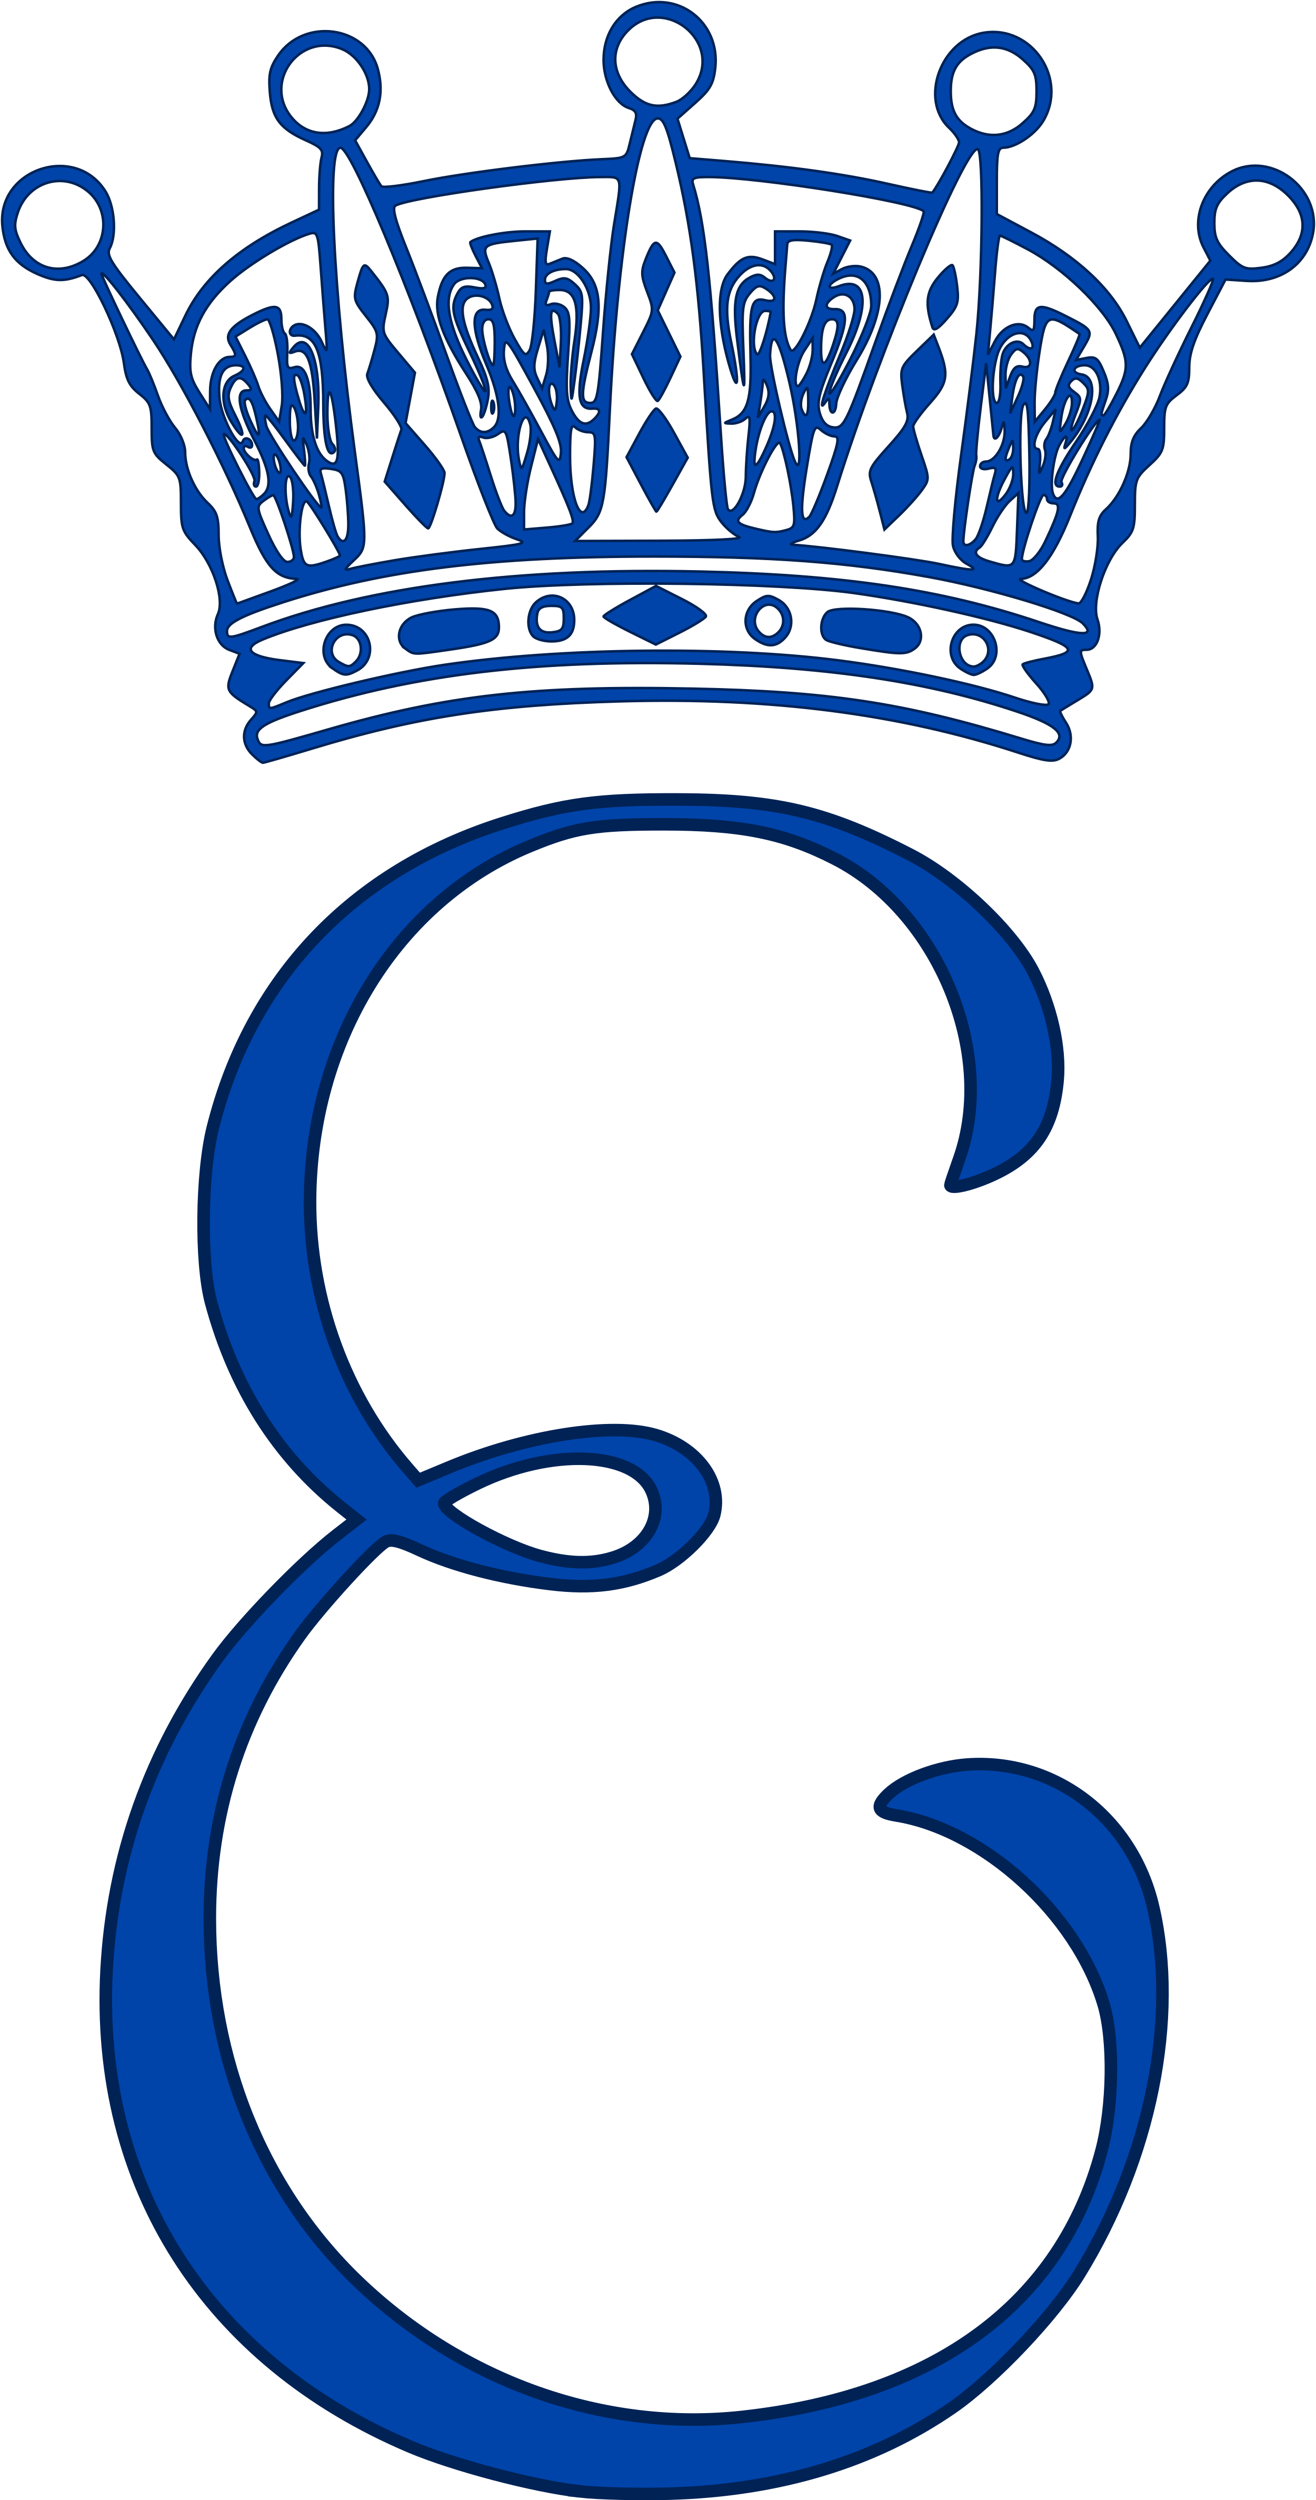 <?xml version="1.0" encoding="UTF-8" standalone="no"?>
<!-- Created with Inkscape (http://www.inkscape.org/) -->

<svg
   xmlns:dc="http://purl.org/dc/elements/1.1/"
   xmlns:cc="http://creativecommons.org/ns#"
   xmlns:rdf="http://www.w3.org/1999/02/22-rdf-syntax-ns#"
   xmlns:svg="http://www.w3.org/2000/svg"
   xmlns="http://www.w3.org/2000/svg"
   xmlns:sodipodi="http://sodipodi.sourceforge.net/DTD/sodipodi-0.dtd"
   xmlns:inkscape="http://www.inkscape.org/namespaces/inkscape"
   id="svg2985"
   version="1.1"
   inkscape:version="0.48.0 r9654"
   width="314.554"
   height="597.582"
   sodipodi:docname="Estelle.svg">
  <defs
     id="defs2989" />
  <sodipodi:namedview
     pagecolor="#ffffff"
     bordercolor="#666666"
     borderopacity="1"
     objecttolerance="10"
     gridtolerance="10"
     guidetolerance="10"
     inkscape:pageopacity="0"
     inkscape:pageshadow="2"
     inkscape:window-width="1280"
     inkscape:window-height="964"
     id="namedview2987"
     showgrid="false"
     fit-margin-top="0"
     fit-margin-left="0"
     fit-margin-right="0"
     fit-margin-bottom="0"
     inkscape:zoom="1.1906501"
     inkscape:cx="30.519301"
     inkscape:cy="298.13032"
     inkscape:window-x="-4"
     inkscape:window-y="-4"
     inkscape:window-maximized="1"
     inkscape:current-layer="svg2985" />
  <g
     id="g35016">
    <path
       inkscape:connector-curvature="0"
       id="path34481"
       d="M 138.522,595.464 C 127.507,594.21 108.499,589.199 98.155,584.823 49.572,564.269 22.736,522.198 25.474,470.88 c 1.451,-27.188 10.376,-52.297 26.536,-74.661 6.104,-8.447 19.981,-22.756 28.427,-29.314 l 4.784,-3.714 -3.784,-3.013 C 66.383,348.191 55.901,331.649 50.436,311.251 c -2.547,-9.504 -2.326,-30.749 0.434,-41.739 8.983,-35.774 33.364,-61.38 69.285,-72.77 14.736,-4.672 22.624,-5.737 42,-5.668 23.635,0.084 35.409,2.891 55.482,13.227 11.135,5.734 24.305,18.237 29.297,27.814 4.312,8.271 6.567,18.295 5.866,26.072 -1.022,11.342 -5.42,17.883 -15.103,22.464 -5.025,2.377 -10.543,3.725 -10.543,2.576 0,-0.157 0.951,-2.969 2.112,-6.25 8.957,-25.296 -4.973,-59.006 -29.612,-71.661 -12.068,-6.199 -22.444,-8.299 -41,-8.302 -16.353,-0.002 -21.329,0.809 -32,5.22 -31.746,13.121 -52.435,46.543 -52.545,84.884 -0.068,23.48 8.38,46.57 23.334,63.78 l 2.507,2.886 7.437,-3.096 c 18.214,-7.583 38.691,-10.792 49.256,-7.721 10.021,2.913 16.084,11.134 14.086,19.098 -0.991,3.949 -8.092,10.994 -13.349,13.244 -8.326,3.563 -15.84,4.52 -25.898,3.297 -11.808,-1.436 -23.302,-4.425 -31.167,-8.105 -4.669,-2.185 -6.806,-2.715 -8.118,-2.012 -2.693,1.441 -15.659,15.625 -20.544,22.474 -14.296,20.041 -21.5,42.675 -21.5,67.55 0,33.891 12.677,64.974 35.395,86.784 25.054,24.053 58.921,35.984 91.883,32.368 46.346,-5.084 76.248,-27.253 85.852,-63.652 2.798,-10.604 3.021,-26.543 0.488,-35 -6.459,-21.572 -28.673,-41.767 -49.63,-45.118 -4.531,-0.725 -4.99,-2.094 -1.727,-5.159 3.708,-3.484 11.773,-6.493 18.738,-6.991 20.918,-1.497 39.557,12.757 44.472,34.009 6.144,26.568 -0.571,60.004 -17.612,87.695 -6.274,10.195 -20.492,25.178 -30.379,32.013 -18.612,12.866 -41.338,19.783 -67.481,20.539 -7.425,0.215 -17.16,-0.026 -21.632,-0.536 z m 7.883,-223.145 c 8.183,-2.452 12.32,-9.696 9.242,-16.183 -4.418,-9.31 -23.945,-10.05 -41.476,-1.572 -4.409,2.132 -8.016,4.258 -8.016,4.724 0,2.345 14.664,10.392 23,12.621 6.838,1.829 12.097,1.954 17.25,0.409 z"
       style="fill:#0044aa;stroke:#002255;stroke-width:3;stroke-miterlimit:4;stroke-dasharray:none" />
    <path
       inkscape:connector-curvature="0"
       id="path35008"
       d="m 60.256,180.307 c -2.466,-2.466 -2.563,-5.713 -0.25,-8.298 1.67,-1.866 1.664,-2.007 -0.119,-3.079 -5.897,-3.544 -6.111,-3.967 -4.3,-8.494 l 1.671,-4.177 -2.474,-0.94 c -2.945,-1.119 -4.228,-5.183 -2.698,-8.542 1.624,-3.565 -1.182,-12.113 -5.419,-16.512 -3.166,-3.286 -3.413,-4.01 -3.413,-10 -3e-5,-6.182 -0.15,-6.577 -3.5,-9.25 -3.287,-2.623 -3.5,-3.151 -3.5,-8.678 0,-5.345 -0.274,-6.099 -2.987,-8.223 -2.344,-1.835 -3.13,-3.41 -3.651,-7.322 -0.92,-6.909 -8.032,-21.826 -10.038,-21.056 -4.282,1.643 -6.489,1.591 -10.651,-0.25 -5.35,-2.366 -7.767,-5.678 -8.352,-11.444 -1.383,-13.607 17.459,-19.918 24.664,-8.261 2.182,3.53 2.686,10.404 0.996,13.563 -0.858,1.603 0.282,3.486 7.165,11.839 l 8.185,9.934 2.704,-5.655 c 4.292,-8.977 12.676,-16.317 25.487,-22.312 l 6.48,-3.032 0.014,-5.156 c 0.008,-2.836 0.275,-6.129 0.594,-7.318 0.484,-1.804 -0.139,-2.483 -3.764,-4.105 -6.174,-2.762 -8.108,-5.347 -8.602,-11.499 -0.345,-4.294 0.006,-5.864 1.952,-8.735 6.211,-9.167 21.069,-7.166 23.864,3.213 1.436,5.334 0.508,9.962 -2.784,13.875 l -2.647,3.146 2.827,5.133 c 1.555,2.823 3.11,5.457 3.456,5.852 0.346,0.396 4.896,-0.159 10.111,-1.233 9.902,-2.039 32.207,-4.787 42.444,-5.229 5.917,-0.256 5.969,-0.284 6.806,-3.758 0.464,-1.925 1.087,-4.468 1.385,-5.652 0.402,-1.597 -0.017,-2.329 -1.625,-2.839 -3.249,-1.031 -6.021,-6.331 -6.021,-11.509 0,-5.831 2.952,-10.667 7.729,-12.663 9.997,-4.177 20.199,3.663 18.971,14.579 -0.431,3.828 -1.219,5.209 -4.777,8.367 l -4.261,3.783 1.463,4.717 1.463,4.717 8.452,0.695 c 15.646,1.287 28.39,3.067 38.881,5.431 5.736,1.292 10.526,2.243 10.644,2.112 1.223,-1.353 6.423,-11.113 6.41,-12.032 -0.01,-0.663 -1.084,-2.217 -2.388,-3.453 -7.15,-6.777 -2.012,-20.993 8.213,-22.72 11.585,-1.957 20.368,11.107 14.233,21.169 -1.962,3.217 -6.605,6.299 -9.491,6.299 -1.269,0 -1.55,1.435 -1.55,7.93 l 0,7.93 8.103,4.318 c 11.012,5.867 19.016,13.287 22.946,21.271 l 3.127,6.351 8.434,-10.407 8.434,-10.407 -1.632,-3.156 c -3.235,-6.255 -0.196,-14.529 6.659,-18.132 9.499,-4.993 21.503,4.096 19.502,14.766 -1.377,7.341 -7.734,11.901 -15.847,11.368 l -5.056,-0.332 -4.335,8.281 c -3.219,6.149 -4.335,9.424 -4.335,12.72 0,3.773 -0.45,4.772 -3,6.657 -2.718,2.009 -3,2.75 -3,7.869 0,5.185 -0.289,5.914 -3.5,8.836 -3.291,2.995 -3.5,3.56 -3.5,9.474 0,5.669 -0.293,6.569 -2.972,9.136 -4.155,3.981 -7.444,14.037 -5.971,18.26 1.235,3.543 -0.093,7.267 -2.592,7.267 -1.817,0 -1.815,0.225 0.035,4.654 2.026,4.85 2.02,4.87 -2.25,7.438 -2.062,1.24 -3.898,2.363 -4.08,2.495 -0.181,0.132 0.431,1.4 1.36,2.819 2.044,3.12 1.313,7.072 -1.596,8.629 -1.602,0.857 -3.702,0.549 -9.738,-1.427 -28.457,-9.319 -59.26,-13.294 -95.162,-12.282 -29.958,0.844 -48.723,3.716 -73.638,11.269 -6.178,1.873 -11.495,3.405 -11.814,3.405 -0.32,0 -1.481,-0.9 -2.581,-2 z m 18.359,-6.019 c 28.357,-8.176 48.905,-10.471 86.883,-9.701 32.776,0.664 50.417,3.34 78.507,11.91 5.731,1.748 7.506,1.954 8.478,0.983 2.223,-2.223 -0.547,-4.431 -9.209,-7.342 -21.19,-7.12 -44.706,-10.675 -76.018,-11.492 -38.73,-1.01 -67.943,2.453 -95.5,11.324 -8.77,2.823 -11.088,4.363 -10.168,6.759 0.829,2.16 1.304,2.092 17.028,-2.441 z m -10.152,-6.423 c 5.653,-2.362 26.531,-7.319 37.823,-8.98 27.519,-4.048 66.958,-4.504 93.899,-1.085 14.918,1.893 32.537,5.604 42.377,8.925 3.957,1.335 7.573,2.061 8.037,1.612 0.464,-0.449 -0.837,-2.676 -2.89,-4.949 -2.054,-2.273 -3.521,-4.345 -3.261,-4.605 0.26,-0.26 2.594,-0.869 5.186,-1.353 8.301,-1.551 7.654,-2.733 -3.521,-6.439 -10.166,-3.371 -27.714,-7.238 -41.857,-9.224 -18.031,-2.531 -63.561,-3.094 -83.5,-1.032 -22.765,2.354 -46.451,7.312 -58.01,12.142 -4.915,2.054 -3.284,3.977 4.163,4.907 l 5.593,0.699 -4.123,4.201 c -2.267,2.31 -4.123,4.746 -4.123,5.413 0,1.517 0.03,1.515 4.207,-0.23 z m 11.015,-8.114 c -4.212,-2.95 -1.792,-10.469 3.356,-10.428 5.928,0.047 7.805,8.104 2.543,10.919 -2.626,1.405 -3.268,1.352 -5.9,-0.491 z m 5.577,-1.643 c 1.933,-1.933 1.442,-5.588 -0.848,-6.315 -4.1,-1.301 -6.883,4.291 -3.202,6.435 2.272,1.323 2.617,1.313 4.05,-0.12 z m 144.423,1.643 c -4.298,-3.01 -2.024,-10.443 3.194,-10.443 5.155,0 7.568,7.497 3.361,10.443 -1.222,0.856 -2.697,1.557 -3.277,1.557 -0.58,0 -2.055,-0.701 -3.277,-1.557 z m 5.577,-1.643 c 2.844,-2.844 0.062,-7.526 -3.752,-6.315 -3.376,1.072 -2.131,7.515 1.452,7.515 0.605,0 1.64,-0.54 2.3,-1.2 z M 96.852,155 c -2.54,-1.857 -1.701,-5.886 1.548,-7.438 1.454,-0.695 6.055,-1.551 10.223,-1.904 8.405,-0.71 10.632,0.189 10.632,4.292 0,2.961 -2.135,3.931 -11.692,5.315 -8.946,1.295 -8.566,1.305 -10.712,-0.265 z m 108.904,-0.079 c -3.85,-0.643 -7.562,-1.521 -8.25,-1.951 -1.734,-1.084 -1.566,-5.156 0.277,-6.686 1.861,-1.545 15.278,-0.658 19.329,1.278 3.249,1.552 4.088,5.581 1.548,7.438 -2.071,1.514 -3.419,1.506 -12.904,-0.079 z m -55.25,-3.952 c -3.438,-1.7 -6.249,-3.332 -6.249,-3.627 7.4e-4,-0.295 2.823,-2.058 6.271,-3.917 l 6.269,-3.38 6.268,3.164 c 3.447,1.74 5.993,3.609 5.656,4.153 -0.336,0.544 -3.166,2.273 -6.288,3.843 l -5.677,2.854 -6.25,-3.09 z m 29.973,1.78 c -3.187,-2.232 -2.986,-6.897 0.393,-9.111 2.342,-1.535 2.89,-1.56 5.25,-0.242 3.251,1.816 4.021,6.272 1.555,8.997 -2.098,2.318 -4.243,2.424 -7.197,0.355 z m 5.577,-1.643 c 1.67,-1.67 1.497,-4.308 -0.384,-5.87 -3.117,-2.587 -7.024,2.427 -4.376,5.618 1.465,1.766 3.157,1.855 4.76,0.252 z m -58.6,1 c -1.793,-1.793 -1.448,-6.266 0.629,-8.145 3.816,-3.454 9.171,-0.992 9.171,4.216 0,3.564 -1.678,5.129 -5.5,5.129 -1.705,0 -3.64,-0.54 -4.3,-1.2 z m 7.3,-4.3 c 0,-2.664 -0.335,-3 -2.986,-3 -2.086,0 -3.091,0.545 -3.335,1.808 -0.625,3.244 0.642,4.845 3.565,4.509 2.325,-0.267 2.756,-0.786 2.756,-3.317 z m -72.19,2.035 c 25.827,-9.721 61.29,-14.208 104.668,-13.241 34.35,0.765 57.842,4.261 81.023,12.058 10.24,3.444 13.761,3.552 10.533,0.324 -2.508,-2.508 -22.06,-8.397 -36.699,-11.053 -19.855,-3.603 -37.451,-4.916 -65.834,-4.915 -38.715,0.003 -64.39,3.166 -88.459,10.9 -9.947,3.196 -13.541,5.032 -13.541,6.918 0,1.966 0.665,1.887 8.31,-0.99 z m 2.19,-8.506 c 4.4,-1.604 7.19,-2.942 6.2,-2.973 -4.868,-0.151 -7.328,-2.844 -11.189,-12.245 C 53.584,111.061 43.484,91.512 36.617,81.307 30.557,72.302 24.256,64.217 24.256,65.447 c 0,0.614 9.465,20.416 10.927,22.86 0.494,0.825 1.656,3.655 2.583,6.289 0.927,2.634 2.767,6.074 4.088,7.644 1.362,1.618 2.402,4.147 2.402,5.838 0,4.073 2.299,9.235 5.413,12.152 2.145,2.01 2.587,3.319 2.587,7.661 0,2.941 0.938,7.687 2.139,10.826 1.176,3.074 2.189,5.577 2.25,5.562 0.061,-0.015 3.711,-1.34 8.111,-2.944 z m 196.004,-2.779 c 1.028,-3.163 1.768,-7.802 1.644,-10.31 -0.177,-3.575 0.238,-4.979 1.92,-6.5 3.257,-2.945 5.933,-8.911 5.933,-13.226 0,-2.826 0.67,-4.495 2.49,-6.205 1.369,-1.286 3.381,-4.72 4.469,-7.63 1.089,-2.91 4.496,-10.308 7.571,-16.441 3.076,-6.133 5.394,-11.348 5.153,-11.589 -0.719,-0.719 -10.264,11.771 -16.272,21.291 -6.809,10.789 -12.847,22.72 -17.897,35.359 -3.981,9.965 -7.892,14.962 -11.78,15.052 -2.005,0.047 11.248,5.666 13.833,5.866 0.587,0.045 1.908,-2.505 2.936,-5.668 z M 94.256,133.92 c 4.675,-0.797 13.877,-2.016 20.448,-2.709 10.661,-1.125 11.607,-1.376 8.782,-2.333 -1.741,-0.59 -3.824,-1.747 -4.629,-2.572 -0.804,-0.825 -4.69,-10.725 -8.635,-22 C 97.517,67.996 83.85,35.307 81.374,35.307 c -3.369,0 -1.763,33.921 3.442,72.671 3.056,22.758 3.055,22.847 -0.31,26.004 -2.243,2.104 -2.381,2.47 -0.75,1.983 1.1,-0.328 5.825,-1.249 10.5,-2.045 z m 2.599,-13.226 -4.901,-5.588 1.78,-5.65 c 0.979,-3.107 1.97,-6.148 2.203,-6.757 0.233,-0.609 -1.635,-3.519 -4.152,-6.468 -2.842,-3.329 -4.352,-5.941 -3.984,-6.893 0.325,-0.843 1.09,-3.392 1.7,-5.666 1.047,-3.904 0.935,-4.353 -2.03,-8.096 -2.922,-3.69 -3.065,-4.231 -2.072,-7.866 1.361,-4.983 1.566,-5.153 3.402,-2.831 4.242,5.365 4.385,5.802 3.369,10.319 -0.957,4.257 -0.865,4.537 3.011,9.133 l 3.998,4.741 -1.12,6.024 -1.12,6.024 4.659,5.326 c 2.563,2.929 4.659,5.903 4.659,6.608 0,2.138 -3.286,13.253 -3.914,13.239 -0.322,-0.007 -2.792,-2.527 -5.487,-5.6 z m 134.233,14.084 c -1.563,-0.849 -2.933,-2.654 -3.307,-4.358 -0.351,-1.6 0.501,-11.168 1.894,-21.261 1.393,-10.093 3.059,-23.302 3.703,-29.352 1.511,-14.21 1.742,-43.691 0.345,-44.169 -2.906,-0.994 -23.869,49.235 -33.669,80.669 -2.552,8.185 -5.05,11.723 -9.106,12.896 -1.755,0.508 -2.382,0.964 -1.394,1.013 5.715,0.287 29.582,3.408 34.915,4.566 8.182,1.777 9.897,1.776 6.619,-0.005 z m -20.808,-12.595 c -0.617,-2.407 -1.531,-5.629 -2.032,-7.16 -0.818,-2.499 -0.396,-3.353 4.132,-8.352 4.023,-4.443 4.921,-6.053 4.441,-7.967 -0.331,-1.319 -0.856,-4.311 -1.167,-6.648 -0.527,-3.965 -0.294,-4.511 3.481,-8.165 l 4.046,-3.916 1.126,2.916 c 2.57,6.655 2.275,8.645 -1.993,13.416 -2.214,2.475 -4.033,4.992 -4.041,5.593 -0.009,0.601 0.878,3.691 1.97,6.865 1.953,5.678 1.955,5.815 0.087,8.407 -1.044,1.449 -3.48,4.154 -5.413,6.01 l -3.515,3.376 -1.121,-4.376 z M 222.868,78.228 c -1.821,-5.671 -1.505,-8.481 1.339,-11.915 1.592,-1.921 3.152,-3.236 3.467,-2.921 0.315,0.315 0.81,2.562 1.099,4.994 0.461,3.872 0.156,4.846 -2.461,7.842 -2.117,2.423 -3.121,3.007 -3.445,2 z M 78.107,134.209 c 1.732,-0.604 3.149,-1.255 3.149,-1.446 0,-0.797 -7.111,-12.406 -7.896,-12.891 -1.248,-0.771 -2.232,6.786 -1.488,11.436 0.686,4.291 1.357,4.603 6.235,2.902 z m 164.987,-7.636 0.337,-8.734 -2.062,1.866 c -1.134,1.026 -3.012,3.829 -4.174,6.229 -1.161,2.399 -2.523,4.616 -3.025,4.927 -1.783,1.102 -0.87,2.402 2.337,3.328 6.288,1.816 6.22,1.895 6.587,-7.615 z M 70.256,133.127 c 0,-1.868 -4.334,-14.824 -4.947,-14.789 -0.304,0.018 -1.365,0.648 -2.358,1.401 -1.719,1.303 -1.662,1.685 1.187,7.968 1.832,4.041 3.598,6.599 4.555,6.599 0.86,0 1.563,-0.531 1.563,-1.179 z m 179.627,-3.821 c 3.342,-7.071 3.758,-9 1.941,-9 -0.862,0 -1.567,-0.45 -1.567,-1 0,-0.55 -0.384,-1 -0.854,-1 -0.747,0 -5.157,13.127 -5.149,15.323 0.002,0.453 0.791,0.678 1.753,0.5 0.963,-0.178 2.707,-2.348 3.877,-4.823 z m -16.674,-0.443 c 0.659,-0.794 1.852,-4.281 2.652,-7.75 0.8,-3.469 1.684,-7.057 1.966,-7.974 0.392,-1.277 0.034,-1.542 -1.53,-1.133 -1.155,0.302 -2.041,0.049 -2.041,-0.583 0,-0.614 0.649,-1.117 1.443,-1.117 2.167,0 4.572,-4.047 4.441,-7.473 -0.08,-2.095 -0.264,-2.411 -0.597,-1.027 -0.612,2.543 -1.912,3.966 -2.087,2.283 -0.073,-0.706 -0.496,-4.883 -0.939,-9.283 l -0.805,-8 -1.301,10.531 c -0.716,5.792 -1.197,10.967 -1.069,11.5 0.127,0.533 -0.046,1.644 -0.386,2.469 -0.55,1.337 -2.7,15.726 -2.7,18.072 0,1.395 1.599,1.116 2.953,-0.516 z M 83.256,125.446 c 0,-2.123 -0.28,-5.905 -0.623,-8.405 -0.557,-4.062 -0.929,-4.589 -3.513,-4.968 -2.279,-0.334 -2.788,-0.09 -2.407,1.155 0.266,0.868 1.124,4.357 1.906,7.752 0.783,3.395 1.723,6.658 2.089,7.25 1.376,2.226 2.548,0.946 2.548,-2.783 z m 93.388,2.88 c -1.162,-0.469 -3.037,-2.029 -4.167,-3.467 -2.251,-2.861 -2.423,-4.298 -4.264,-35.553 -1.278,-21.706 -3.099,-35.424 -6.668,-50.25 -2.061,-8.559 -2.943,-10.75 -4.329,-10.75 -4.357,0 -9.642,32.111 -11.439,69.5 -1.094,22.757 -1.425,24.604 -5.063,28.242 l -3.258,3.258 20.65,-0.063 c 12.448,-0.038 19.811,-0.402 18.538,-0.917 z m -23.44,-12.539 -3.448,-6.519 3.044,-5.662 c 1.674,-3.114 3.474,-5.799 4,-5.968 0.526,-0.168 2.447,2.407 4.269,5.723 l 3.313,6.029 -3.611,6.458 c -1.986,3.552 -3.725,6.458 -3.864,6.458 -0.139,0 -1.805,-2.934 -3.701,-6.519 z m 0.613,-25.353 -2.767,-5.788 2.657,-5.244 c 2.627,-5.183 2.638,-5.295 0.974,-9.651 -1.435,-3.756 -1.493,-4.89 -0.394,-7.676 2.031,-5.148 2.669,-5.275 4.867,-0.968 l 2.06,4.039 -1.999,4.519 -1.999,4.519 2.709,5.523 2.709,5.523 -2.391,5.105 c -1.315,2.808 -2.676,5.281 -3.025,5.497 -0.349,0.216 -1.88,-2.212 -3.401,-5.396 z M 187.947,126.692 c 1.984,-0.532 2.144,-1.074 1.692,-5.736 -0.496,-5.115 -2.236,-13.325 -3.19,-15.05 -0.652,-1.178 -4.822,6.784 -6.234,11.901 -0.607,2.2 -1.826,4.558 -2.708,5.24 -1.977,1.527 -1.312,2.265 2.948,3.274 4.365,1.034 4.92,1.061 7.492,0.372 z m -51.149,-1.594 c 0.557,-0.557 -0.681,-3.769 -5.482,-14.225 l -2.724,-5.933 -1.668,6.639 c -0.917,3.651 -1.668,8.514 -1.668,10.807 l 0,4.168 5.499,-0.456 c 3.024,-0.251 5.744,-0.701 6.043,-1 z M 69.316,113.967 c -1.258,-1.258 -1.459,4.393 -0.297,8.34 0.596,2.025 0.795,1.57 1.047,-2.39 0.171,-2.689 -0.167,-5.367 -0.75,-5.95 z m 128.394,-0.536 c 2.712,-7.489 3.026,-9.124 1.753,-9.124 -0.853,0 -2.306,-0.684 -3.23,-1.52 -1.554,-1.407 -1.807,-0.739 -3.402,8.977 -1.662,10.126 -1.469,13.834 0.612,11.754 0.529,-0.529 2.449,-5.069 4.267,-10.087 z m -74.455,6.916 c 0,-1.628 -0.503,-6.341 -1.118,-10.474 -1.075,-7.229 -1.194,-7.462 -3.115,-6.116 -1.098,0.769 -2.682,1.136 -3.519,0.815 -1.036,-0.397 -1.337,-0.134 -0.944,0.825 0.318,0.775 1.566,4.559 2.775,8.409 1.209,3.85 2.64,7.562 3.181,8.25 1.646,2.091 2.739,1.408 2.739,-1.709 z m 122.78,-12.121 c -0.226,-10.81 -0.507,-13.025 -1.446,-11.392 -1.388,2.414 -0.575,27.114 0.846,25.693 0.484,-0.484 0.755,-6.92 0.601,-14.301 z m -105.408,12.554 c 0.322,-0.84 0.885,-5.115 1.251,-9.5 0.622,-7.458 0.539,-7.973 -1.279,-7.973 -1.069,0 -2.484,-0.54 -3.144,-1.2 -0.933,-0.933 -1.2,0.612 -1.2,6.953 0,9.932 2.493,16.616 4.372,11.72 z m 37.637,-6.834 c 0.005,-2.277 0.288,-6.614 0.629,-9.639 0.513,-4.551 0.391,-5.284 -0.709,-4.25 -0.731,0.688 -2.251,1.221 -3.379,1.187 -1.975,-0.061 -1.97,-0.096 0.135,-0.944 3.784,-1.525 4.721,-4.741 4.447,-15.262 -0.318,-12.211 0.193,-14.117 3.56,-13.272 2.87,0.72 2.829,-1.119 -0.064,-2.887 -1.402,-0.857 -2.144,-0.596 -3.701,1.302 -1.741,2.122 -1.899,3.551 -1.49,13.5 0.484,11.784 0.219,11.356 -1.492,-2.406 -1.176,-9.457 -0.428,-13.104 3.071,-14.977 1.594,-0.853 2.47,-0.833 3.572,0.082 1.931,1.602 3.046,0.396 1.432,-1.549 -1.87,-2.253 -4.808,-1.856 -7.463,1.008 -3.233,3.488 -3.778,7.753 -2.039,15.967 2.117,10.003 1.72,13.275 -0.608,5 -2.704,-9.616 -2.81,-17.819 -0.272,-21.218 3.087,-4.135 4.873,-4.905 8.336,-3.598 l 3.025,1.142 0,-3.913 0,-3.913 5.851,0 c 3.218,0 7.257,0.49 8.975,1.089 l 3.124,1.089 -2.028,3.974 -2.028,3.974 2.146,-1.148 c 1.18,-0.632 3.216,-0.88 4.524,-0.552 6.323,1.587 5.878,11.112 -1.043,22.338 -2.624,4.255 -4.826,8.929 -4.895,10.387 -0.134,2.837 -1.615,2.872 -1.641,0.039 -0.013,-1.467 -0.154,-1.492 -1.066,-0.191 -1.736,2.479 -0.14,-2.575 3.665,-11.608 1.878,-4.459 3.415,-9.311 3.415,-10.781 0,-2.996 -2.413,-4.471 -4.826,-2.949 -2.46,1.552 -2.436,3.01 0.049,2.92 3.51,-0.127 3.321,3.082 -0.766,12.954 -2.983,7.206 -3.487,9.369 -2.768,11.887 0.587,2.057 1.608,3.182 3.079,3.394 2.651,0.382 3.169,-0.658 10.367,-20.817 2.847,-7.975 6.675,-18.07 8.506,-22.432 1.831,-4.363 3.125,-8.136 2.876,-8.385 -2.222,-2.222 -39.434,-8.147 -51.334,-8.173 -3.654,-0.008 -4.234,0.259 -3.776,1.74 2.767,8.941 4.222,22.016 6.643,59.707 0.599,9.327 1.355,17.387 1.679,17.912 1.2,1.942 4.271,-3.605 4.28,-7.731 z M 76.228,118.21 c -0.488,-1.703 -1.338,-3.639 -1.888,-4.302 -0.55,-0.663 -0.769,-2.088 -0.487,-3.167 0.282,-1.079 0.027,-3.081 -0.568,-4.448 -0.974,-2.24 -1.035,-2.114 -0.618,1.264 0.255,2.062 0.344,3.75 0.199,3.75 -0.145,0 -2.22,-2.7 -4.61,-6 -2.391,-3.3 -4.542,-6 -4.782,-6 -0.239,0 -0.152,1.127 0.193,2.504 0.544,2.166 12.202,19.496 13.116,19.496 0.183,0 -0.067,-1.394 -0.555,-3.097 z m 165.964,-4.903 c -0.018,-2.326 -0.153,-2.257 -1.936,1 -2.566,4.688 -2.566,7.281 0,4 1.076,-1.375 1.947,-3.625 1.936,-5 z m -179.136,4.8 c 2.033,-2.033 1.349,-5.882 -2.3,-12.933 -3.817,-7.375 -4.527,-11.867 -1.878,-11.867 1.329,0 1.397,-0.271 0.378,-1.5 -1.748,-2.106 -2.873,-1.872 -4.116,0.855 -0.861,1.889 -0.645,3.194 1.091,6.597 2.684,5.26 2.029,6.41 -0.927,1.627 -2.8,-4.53 -2.474,-9.673 0.701,-11.066 2.737,-1.201 2.931,-2.513 0.372,-2.513 -3.139,0 -4.417,2.578 -3.908,7.877 0.46,4.784 4.752,12.724 5.563,10.29 0.446,-1.338 2.223,-0.578 2.223,0.95 0,0.55 -0.45,0.722 -1,0.382 -0.55,-0.34 -1,-0.197 -1,0.319 0,1.166 2.518,3.33 3.145,2.703 0.253,-0.253 0.505,1.101 0.559,3.009 0.054,1.908 -0.293,3.469 -0.771,3.469 -0.478,0 -0.641,-0.595 -0.363,-1.321 0.456,-1.189 -6.613,-11.969 -7.359,-11.223 -0.455,0.455 7.124,15.544 7.808,15.544 0.319,0 1.121,-0.54 1.781,-1.2 z m 195.821,-8.611 c 2.342,-5.054 4.134,-9.189 3.982,-9.189 -1.056,0 -9.682,14.063 -9.152,14.92 0.367,0.594 0.191,1.08 -0.392,1.08 -2.229,0 -0.862,-3.769 3.906,-10.765 2.723,-3.996 5.236,-8.786 5.585,-10.645 0.76,-4.05 -0.884,-7.59 -3.525,-7.59 -2.79,0 -3.443,1.802 -0.789,2.179 4.403,0.625 2.911,9.514 -2.739,16.321 -1.379,1.662 -1.567,1.704 -1.11,0.25 0.758,-2.411 -0.077,-2.197 -1.451,0.37 -1.369,2.557 -2.272,9.56 -1.495,11.586 1.081,2.818 2.961,0.589 7.18,-8.517 z M 66.756,110.307 c -0.375,-1.183 -0.908,-1.926 -1.183,-1.651 -0.275,0.275 -0.193,1.468 0.183,2.651 0.375,1.183 0.908,1.926 1.183,1.651 0.275,-0.275 0.193,-1.468 -0.183,-2.651 z m 183.019,-2.811 c -0.304,-0.793 -0.158,-1.948 0.326,-2.565 0.484,-0.618 1.186,-2.473 1.562,-4.123 l 0.682,-3 -2.508,3 c -2.446,2.926 -3.411,6.5 -1.754,6.5 0.455,0 0.673,1.462 0.485,3.25 -0.321,3.055 -0.279,3.104 0.709,0.815 0.578,-1.339 0.802,-3.084 0.498,-3.877 z m -123.021,-5.979 c -1.296,-5.331 -3.862,2.537 -2.716,8.326 0.578,2.918 0.608,2.895 1.93,-1.536 0.739,-2.475 1.092,-5.531 0.786,-6.791 z m -46.418,0.451 C 79.263,92.399 78.256,90.934 78.256,98.94 c 0,3.282 0.532,6.499 1.183,7.15 0.651,0.651 0.851,1.515 0.446,1.921 -1.623,1.623 -2.599,-2.669 -2.614,-11.486 -0.021,-12.53 -1.848,-16.931 -6.765,-16.293 -1.496,0.194 -1.669,-1.549 -0.241,-2.431 1.92,-1.187 5.174,0.709 6.608,3.851 1.405,3.078 1.428,3.008 0.933,-2.845 -0.279,-3.3 -0.797,-9.951 -1.15,-14.779 -0.611,-8.364 -0.742,-8.749 -2.771,-8.137 -4.707,1.42 -14.138,7.067 -18.794,11.254 -5.963,5.361 -8.846,10.696 -9.481,17.54 -0.395,4.261 -0.049,5.795 2.054,9.122 l 2.529,4 0.031,-4.421 c 0.032,-4.505 2.105,-8.079 4.686,-8.079 1.652,0 1.679,-0.493 0.155,-2.932 -1.504,-2.408 -7.7e-4,-4.42 5.333,-7.141 5.356,-2.733 6.857,-2.511 6.857,1.014 0,1.618 0.365,3.167 0.811,3.442 0.446,0.276 0.717,2.343 0.602,4.594 -0.184,3.607 0.016,4.021 1.688,3.49 2.489,-0.79 3.898,2.836 3.898,10.032 0,6.087 1.322,10.417 3.741,12.254 2.704,2.053 3.26,0.128 2.338,-8.094 z m -5.133,-6.321 c -0.576,-9.529 -1.871,-12.677 -4.769,-11.592 -1.439,0.539 -1.489,0.397 -0.354,-1 3.518,-4.328 6.478,2.713 5.992,14.253 l -0.315,7.5 -0.554,-9.161 z m 52.373,-3.014 c -6.468,-11.883 -6.835,-12.347 -7.125,-8.996 -0.207,2.393 0.462,4.765 2.075,7.352 1.31,2.101 4.372,7.542 6.806,12.093 4.109,7.683 4.448,8.052 4.744,5.177 0.238,-2.31 -1.414,-6.28 -6.5,-15.626 z m 55.634,14.048 c 2.133,-4.823 2.645,-8.373 1.207,-8.373 -1.199,0 -3.041,4.399 -3.782,9.033 -0.839,5.247 0.064,5.015 2.574,-0.66 z m 5.511,-15.116 c -2.564,-11.028 -4.323,-13.548 -4.662,-6.68 -0.133,2.688 4.376,21.951 5.951,25.423 1.941,4.281 1.05,-8.687 -1.289,-18.743 z m 53.465,15.434 c -0.068,-2.112 -0.101,-2.119 -0.93,-0.191 -1.183,2.752 -1.183,3.731 0,3 0.55,-0.34 0.968,-1.604 0.93,-2.809 z M 71.24,102.057 c -0.008,-1.788 -0.452,-3.925 -0.985,-4.75 -0.701,-1.085 -0.974,-0.185 -0.985,3.25 -0.008,2.612 0.435,4.75 0.985,4.75 0.55,0 0.993,-1.462 0.985,-3.25 z m -9.953,-2.107 c -0.935,-4.145 -1.675,-5.334 -2.689,-4.32 -0.361,0.361 0.159,2.466 1.156,4.677 2.189,4.854 2.682,4.739 1.532,-0.357 z m 56.768,2.157 c 2.025,-2.025 1.345,-7.568 -1.847,-15.071 -3.593,-8.443 -3.684,-13.358 -0.241,-12.998 1.568,0.164 2.05,-0.189 1.658,-1.212 -0.801,-2.087 -4.214,-2.893 -5.994,-1.416 -2.004,1.663 -1.185,6.005 2.67,14.157 2.262,4.782 2.806,7.058 2.332,9.74 -0.341,1.925 -0.959,3.872 -1.374,4.326 -0.415,0.454 -0.542,-0.286 -0.282,-1.645 0.331,-1.734 -0.744,-4.343 -3.608,-8.749 -5.435,-8.365 -7.512,-13.993 -6.72,-18.215 0.985,-5.25 2.855,-7.135 6.965,-7.018 l 3.59,0.102 -1.548,-2.993 c -0.851,-1.646 -1.402,-3.11 -1.224,-3.252 1.572,-1.256 8.215,-2.556 13.061,-2.556 l 5.939,0 -0.701,4.15 c -0.557,3.298 -0.421,4.037 0.662,3.596 0.75,-0.305 2.108,-0.854 3.019,-1.221 1.074,-0.432 2.777,0.336 4.848,2.187 4.337,3.875 4.906,9.296 2.107,20.092 -2.625,10.127 -2.671,12.196 -0.272,12.196 1.666,0 1.953,-1.597 3.042,-16.964 0.662,-9.33 1.851,-20.918 2.643,-25.75 1.968,-12.005 2.176,-11.288 -3.275,-11.276 -10.642,0.022 -45.945,4.947 -49,6.836 -0.811,0.501 -0.026,3.51 2.657,10.183 2.095,5.209 6.398,16.672 9.562,25.472 3.165,8.8 6.209,16.562 6.765,17.25 1.275,1.577 3.02,1.596 4.566,0.05 z m -0.642,-4.8 c 0,-1.375 0.227,-1.938 0.504,-1.25 0.277,0.688 0.277,1.812 0,2.5 -0.277,0.688 -0.504,0.125 -0.504,-1.25 z m 138.807,-0.95 c 0.055,-3.82 -1.947,-1.054 -2.56,3.536 -0.517,3.865 -0.504,3.883 1.001,1.414 0.838,-1.375 1.54,-3.602 1.559,-4.95 z m 2.614,1.383 c 1.614,-4.225 1.62,-4.663 0.086,-6.197 -1.286,-1.286 -1.916,-1.385 -2.854,-0.447 -0.938,0.938 -0.785,1.509 0.691,2.589 1.8,1.316 1.814,1.591 0.272,5.516 -0.892,2.272 -1.242,3.896 -0.777,3.608 0.465,-0.287 1.627,-2.569 2.582,-5.069 z M 142.056,100.107 c 1.659,-1.659 1.5,-2.604 -0.412,-2.439 -3.378,0.291 -3.945,-2.846 -2.119,-11.72 0.952,-4.623 1.73,-10.198 1.73,-12.389 0,-4.517 -3.067,-9.253 -5.991,-9.253 -2.899,0 -5.009,1.089 -5.009,2.586 0,1.099 0.495,1.146 2.496,0.234 2.078,-0.947 2.851,-0.818 4.619,0.771 1.938,1.742 2.065,2.564 1.451,9.409 -0.37,4.125 -1.032,10.2 -1.472,13.5 -0.742,5.562 -0.811,5.686 -0.947,1.692 -0.081,-2.37 0.324,-7.347 0.9,-11.06 1.301,-8.387 0.214,-12.132 -3.523,-12.132 -1.389,0 -2.525,0.188 -2.525,0.418 0,0.23 -0.275,1.135 -0.611,2.011 -0.449,1.17 -0.18,1.428 1.013,0.97 0.893,-0.343 2.341,-0.029 3.216,0.698 1.354,1.124 1.489,2.841 0.899,11.491 -0.571,8.372 -0.408,10.721 0.921,13.29 1.705,3.298 3.384,3.899 5.362,1.921 z M 66.415,84.653 c -0.867,-4.59 -1.991,-8.346 -2.5,-8.346 -0.508,0 -2.431,0.932 -4.273,2.07 l -3.349,2.07 2.352,4.68 c 1.294,2.574 2.694,5.805 3.113,7.18 0.418,1.375 1.708,3.843 2.865,5.485 l 2.104,2.985 0.632,-3.889 c 0.356,-2.189 -0.057,-7.537 -0.944,-12.235 z m 56.38,9.957 c -0.993,-3.955 -1.76,-1.971 -0.907,2.345 0.46,2.324 0.917,3.127 1.153,2.023 0.215,-1.006 0.105,-2.972 -0.246,-4.368 z m 129.456,-0.803 c 0.003,-0.55 1.367,-3.876 3.03,-7.392 1.663,-3.516 2.9,-6.477 2.749,-6.582 -7.639,-5.273 -8.09,-5.073 -9.554,4.232 -0.671,4.267 -1.205,9.78 -1.185,12.25 l 0.036,4.492 2.459,-3 c 1.352,-1.65 2.462,-3.45 2.465,-4 z m -179.484,0.573 c -0.377,-2.234 -1.097,-4.316 -1.599,-4.626 -1.227,-0.758 -1.149,1.032 0.247,5.694 1.466,4.894 2.254,4.272 1.352,-1.068 z m 110.545,-2.251 c -0.609,-1.519 -0.953,-1.76 -0.994,-0.697 -0.035,0.894 -0.313,3.144 -0.619,5 l -0.555,3.375 1.55,-2.678 c 1.113,-1.924 1.288,-3.332 0.619,-5 z m 9.875,3.428 c -0.061,-3.374 -0.174,-3.53 -1.128,-1.555 -0.583,1.207 -0.792,2.895 -0.464,3.75 1.01,2.633 1.663,1.734 1.592,-2.195 z m 73.551,-1.217 c 3.141,-6.198 3.139,-7.843 -0.016,-14.511 -3.126,-6.607 -12.694,-15.785 -21.134,-20.272 -3.362,-1.788 -6.326,-3.25 -6.586,-3.25 -0.26,0 -0.78,3.938 -1.157,8.75 -0.376,4.812 -0.919,11.225 -1.206,14.25 l -0.522,5.5 1.7,-3.264 c 1.878,-3.605 5.649,-5.135 7.95,-3.225 1.262,1.047 1.487,0.762 1.487,-1.888 0,-3.776 1.4,-3.969 7.29,-1.001 6.684,3.368 6.819,3.58 4.62,7.307 l -1.948,3.302 2.521,-0.482 c 2.149,-0.411 2.751,0.069 4.079,3.245 1.208,2.89 1.319,4.409 0.498,6.766 -1.202,3.449 -1.247,3.741 -0.576,3.741 0.266,0 1.616,-2.235 3,-4.967 z m -134.405,-2.355 c -1.286,-1.286 -1.51,2.105 -0.328,4.99 0.616,1.503 0.809,1.317 1.078,-1.04 0.18,-1.58 -0.157,-3.357 -0.75,-3.95 z m 112.236,-1.979 c -0.91,-1.472 -2.026,0.598 -2.589,4.801 l -0.536,4 1.833,-3.964 c 1.008,-2.18 1.59,-4.357 1.293,-4.837 z m -5.444,1.551 c -0.092,-2.612 0.142,-5.721 0.52,-6.908 0.81,-2.548 3.515,-3.838 4.977,-2.375 1.493,1.493 2.66,1.268 2.024,-0.39 -1.617,-4.214 -6.841,-2.219 -8.342,3.184 -1.331,4.792 -1.349,11.238 -0.031,11.238 0.572,0 0.945,-2.084 0.852,-4.75 z M 208.256,73.11 c 0,-5.848 -3.136,-8.61 -7.512,-6.616 -3.132,1.427 -3.294,3.069 -0.186,1.888 6.765,-2.572 7.524,4.608 1.697,16.043 -2.2,4.318 -4,8.591 -4,9.497 0,0.905 2.25,-2.746 5,-8.115 2.75,-5.369 5,-11.082 5,-12.697 z m -95.965,11.146 c -4.274,-8.838 -4.693,-10.85 -2.942,-14.121 0.861,-1.608 1.726,-1.914 4.08,-1.443 2.131,0.426 2.871,0.241 2.581,-0.643 -0.673,-2.05 -5.983,-2.147 -7.454,-0.136 -2.461,3.365 -1.515,9.163 2.94,18.026 2.332,4.639 4.372,8.035 4.535,7.547 0.163,-0.487 -1.52,-4.641 -3.739,-9.229 z m 18.442,-1.629 -0.772,-3.82 -1.379,4.5 c -1.084,3.538 -1.126,5.034 -0.196,7 l 1.183,2.5 0.969,-3.18 c 0.537,-1.762 0.624,-4.883 0.196,-7 z m 61.998,6.729 c 0.839,-1.623 1.523,-4.21 1.519,-5.75 l -0.007,-2.8 -1.987,3 c -1.752,2.645 -2.803,8.5 -1.526,8.5 0.261,0 1.161,-1.328 2,-2.95 z m 51.638,-1.731 c 2.335,0.611 2.512,-1.556 0.279,-3.409 -1.366,-1.134 -1.817,-1.048 -3,0.569 -0.765,1.047 -1.356,3.28 -1.313,4.962 l 0.079,3.059 1.033,-2.837 c 0.76,-2.085 1.534,-2.706 2.921,-2.344 z M 118.256,81.807 c 0,-4.222 -0.348,-5.5 -1.5,-5.5 -0.908,0 -1.5,0.928 -1.5,2.351 0,2.407 1.875,8.649 2.598,8.649 0.221,0 0.402,-2.475 0.402,-5.5 z m 15.071,-6.829 c -1.849,-1.849 -2.06,-0.166 -0.803,6.395 l 1.232,6.434 0.304,-5.896 c 0.167,-3.243 -0.163,-6.363 -0.733,-6.933 z m 65.793,7.43 c 1.501,-4.491 1.434,-6.101 -0.257,-6.101 -1.818,0 -2.607,2.203 -2.607,7.282 0,4.563 1.094,4.112 2.864,-1.181 z m -71.035,-13.004 0.423,-12.403 -5.6,0.578 c -7.423,0.766 -7.811,1.101 -6.084,5.236 0.796,1.905 1.935,5.737 2.53,8.514 0.596,2.778 2.234,7.109 3.64,9.626 2.285,4.088 2.67,4.377 3.612,2.714 0.58,-1.024 1.245,-7.443 1.478,-14.264 z m 56.129,5.153 c 0.023,-0.138 -0.58,-0.25 -1.341,-0.25 -2.14,0 -3.707,8.576 -1.898,10.386 0.537,0.537 2.439,-5.417 3.239,-10.136 z m 10.918,-3.014 c 0.61,-2.895 1.794,-6.902 2.63,-8.904 0.836,-2.002 1.3,-3.86 1.03,-4.131 -0.27,-0.27 -2.751,-0.708 -5.513,-0.974 -3.806,-0.366 -5.045,-0.149 -5.115,0.895 -0.051,0.757 -0.227,2.952 -0.39,4.877 -0.944,11.149 -0.576,17.314 1.217,20.343 0.872,1.474 4.99,-6.643 6.141,-12.107 z M 19.944,62.355 c 5.833,-3.556 6.409,-12.106 1.116,-16.559 -5.856,-4.927 -14.365,-2.38 -16.812,5.033 -0.968,2.933 -0.86,4.087 0.678,7.226 3.028,6.184 9.085,7.918 15.018,4.3 z m 288.561,-2.002 c 3.997,-4.473 3.771,-9.225 -0.65,-13.646 -4.564,-4.564 -9.944,-4.749 -14.494,-0.499 -2.521,2.355 -3.106,3.692 -3.106,7.1 0,3.472 0.611,4.81 3.528,7.727 3.213,3.213 3.905,3.477 7.75,2.962 3.017,-0.405 5.007,-1.445 6.972,-3.644 z M 83.495,30.139 c 2.126,-1.089 4.76,-5.977 4.76,-8.832 0,-3.643 -3.01,-8.106 -6.431,-9.536 -10.191,-4.258 -19.147,7.942 -12.035,16.394 3.378,4.014 8.331,4.728 13.706,1.974 z m 160.995,-0.75 c 2.804,-2.505 3.266,-3.578 3.266,-7.582 0,-4.004 -0.462,-5.077 -3.266,-7.582 -3.697,-3.303 -7.699,-3.763 -12.254,-1.408 -3.63,1.877 -4.98,4.314 -4.98,8.99 0,4.59 1.323,7.068 4.775,8.941 4.433,2.406 8.776,1.932 12.459,-1.359 z m -82.8,-5.057 c 1.411,-0.536 3.486,-2.449 4.613,-4.25 6.398,-10.229 -7.595,-21.382 -16.124,-12.852 -4.322,4.322 -4.135,10.065 0.477,14.677 3.55,3.55 6.418,4.18 11.034,2.425 z"
       style="fill:#0044aa;stroke:#002255;stroke-width:0.6;stroke-miterlimit:4;stroke-dasharray:none" />
  </g>
</svg>

